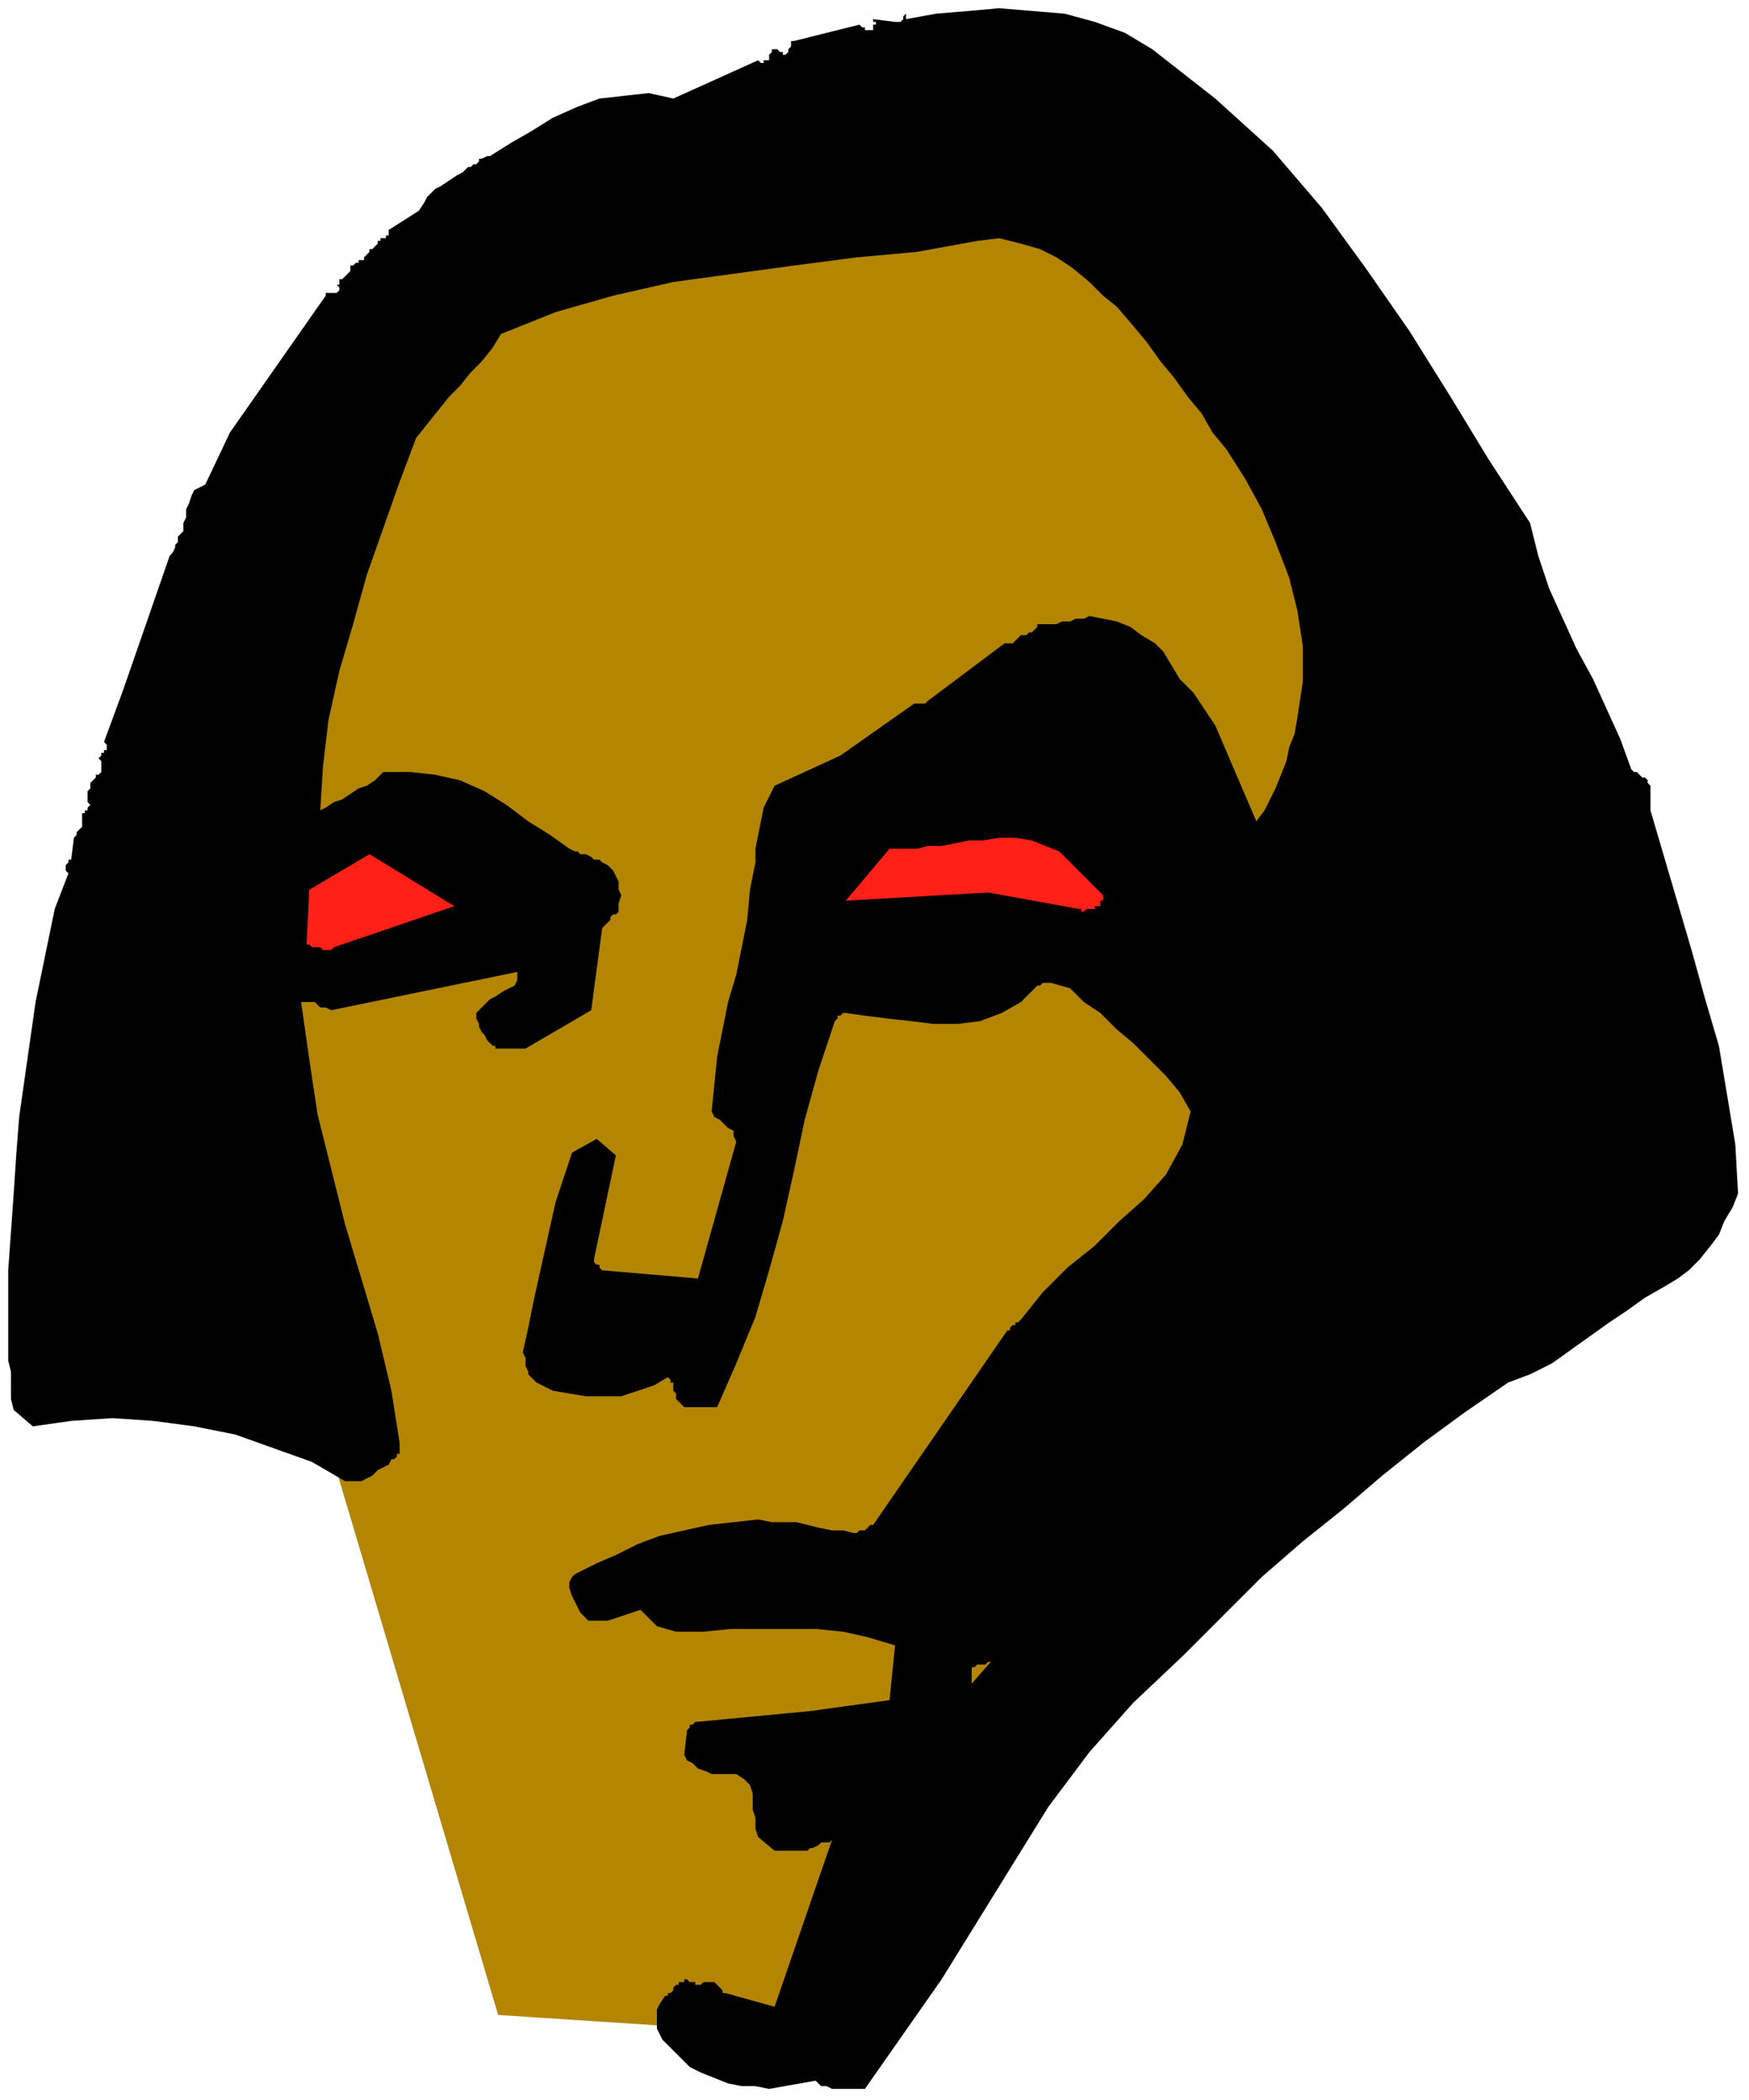 <?xml version="1.0" encoding="UTF-8" standalone="no"?>
<svg
   xmlns:dc="http://purl.org/dc/elements/1.1/"
   xmlns:cc="http://creativecommons.org/ns#"
   xmlns:rdf="http://www.w3.org/1999/02/22-rdf-syntax-ns#"
   xmlns:svg="http://www.w3.org/2000/svg"
   xmlns="http://www.w3.org/2000/svg"
   xmlns:sodipodi="http://sodipodi.sourceforge.net/DTD/sodipodi-0.dtd"
   xmlns:inkscape="http://www.inkscape.org/namespaces/inkscape"
   version="1.0"
   width="169.069mm"
   height="202.935mm"
   id="svg17"
   sodipodi:docname="CMEN181.WMF">
  <sodipodi:namedview
     pagecolor="#ffffff"
     bordercolor="#666666"
     borderopacity="1"
     objecttolerance="10"
     gridtolerance="10"
     guidetolerance="10"
     inkscape:pageopacity="0"
     inkscape:pageshadow="2"
     inkscape:window-width="640"
     inkscape:window-height="480"
     id="namedview19" />
  <defs
     id="defs3">
    <pattern
       id="WMFhbasepattern"
       patternUnits="userSpaceOnUse"
       width="6"
       height="6"
       x="0"
       y="0" />
  </defs>
  <path
     style="fill:none;stroke:none;"
     d="  M 0,0   L 638,0   L 638,766   L 0,766   z "
     id="path5" />
  <path
     style="fill:#b38501;fill-rule:evenodd;fill-opacity:1;stroke:none;"
     d="  M 320,745   L 182,736   L 73,369   L 75,358   L 80,331   L 87,292   L 95,248   L 103,204   L 110,165   L 115,138   L 117,127   L 124,124   L 141,114   L 165,101   L 193,85   L 221,70   L 246,57   L 263,47   L 270,44   L 275,45   L 289,49   L 309,55   L 332,62   L 355,69   L 375,74   L 389,79   L 394,80   L 400,86   L 415,103   L 436,127   L 460,155   L 485,183   L 507,209   L 522,228   L 529,239   L 529,253   L 529,282   L 527,320   L 526,363   L 524,406   L 523,443   L 521,469   L 521,478   L 407,582   L 320,745  z "
     id="path7" />
  <path
     style="fill:#000000;fill-rule:evenodd;fill-opacity:1;stroke:none;"
     d="  M 281,763   L 298,760   L 300,762   L 302,762   L 304,763   L 306,763   L 309,763   L 311,763   L 313,763   L 316,763   L 330,743   L 344,723   L 357,702   L 370,681   L 383,660   L 398,640   L 414,622   L 432,605   L 447,590   L 461,576   L 476,563   L 491,551   L 505,539   L 520,527   L 535,516   L 551,505   L 559,502   L 567,498   L 574,493   L 581,488   L 588,483   L 594,479   L 601,474   L 608,470   L 613,467   L 617,464   L 621,460   L 625,455   L 628,451   L 630,446   L 633,441   L 635,436   L 634,418   L 631,400   L 628,382   L 623,365   L 618,347   L 613,330   L 608,313   L 603,296   L 603,294   L 603,293   L 603,292   L 603,291   L 603,290   L 603,289   L 603,288   L 603,287   L 602,286   L 602,285   L 601,284   L 600,284   L 599,283   L 598,282   L 597,282   L 596,281   L 592,270   L 587,259   L 582,248   L 576,237   L 571,226   L 566,215   L 562,203   L 559,191   L 544,168   L 530,145   L 515,121   L 499,98   L 483,76   L 465,55   L 444,36   L 421,18   L 411,12   L 400,8   L 389,5   L 377,4   L 365,3   L 354,4   L 342,5   L 331,7   L 331,6   L 331,5   L 330,6   L 330,6   L 330,7   L 329,8   L 328,8   L 327,8   L 319,7   L 319,7   L 319,8   L 320,8   L 320,9   L 319,9   L 319,10   L 319,10   L 319,11   L 318,11   L 317,11   L 317,11   L 316,11   L 316,10   L 315,10   L 314,9   L 314,9   L 290,15   L 289,15   L 289,16   L 289,16   L 289,17   L 288,18   L 288,18   L 288,19   L 287,20   L 287,20   L 286,20   L 286,20   L 286,19   L 285,19   L 285,19   L 285,19   L 284,18   L 284,18   L 283,18   L 282,18   L 282,19   L 281,20   L 281,20   L 281,21   L 281,22   L 280,22   L 279,22   L 279,23   L 279,23   L 279,23   L 279,23   L 278,23   L 277,22   L 246,36   L 237,34   L 228,35   L 219,36   L 211,39   L 202,43   L 194,48   L 187,52   L 179,57   L 178,57   L 176,58   L 175,58   L 175,59   L 174,60   L 173,60   L 172,61   L 171,61   L 169,63   L 167,64   L 164,66   L 161,68   L 159,69   L 156,72   L 155,74   L 153,77   L 142,84   L 142,85   L 142,86   L 141,86   L 141,87   L 140,87   L 139,87   L 139,88   L 138,88   L 138,89   L 137,90   L 136,91   L 135,91   L 135,92   L 134,93   L 133,94   L 133,95   L 132,95   L 132,95   L 131,95   L 131,96   L 130,96   L 130,96   L 129,97   L 128,97   L 128,98   L 128,99   L 128,99   L 127,100   L 127,100   L 126,101   L 125,102   L 124,102   L 124,103   L 124,103   L 124,104   L 124,104   L 123,104   L 123,104   L 124,105   L 124,106   L 124,106   L 123,107   L 123,107   L 122,107   L 121,107   L 120,107   L 119,107   L 119,108   L 84,158   L 75,177   L 73,178   L 71,179   L 70,181   L 69,184   L 68,186   L 68,189   L 67,191   L 67,193   L 67,194   L 66,195   L 65,196   L 65,198   L 64,199   L 64,200   L 63,202   L 62,203   L 45,252   L 38,271   L 39,272   L 39,273   L 39,274   L 38,274   L 38,275   L 37,275   L 37,276   L 36,277   L 37,278   L 37,279   L 37,281   L 37,282   L 36,283   L 35,283   L 35,284   L 34,285   L 33,286   L 33,287   L 33,288   L 32,289   L 32,290   L 32,291   L 32,293   L 33,294   L 32,295   L 32,295   L 32,296   L 31,296   L 31,296   L 31,297   L 30,297   L 30,298   L 30,299   L 30,301   L 30,302   L 29,303   L 29,303   L 28,304   L 28,305   L 27,306   L 26,314   L 25,314   L 25,315   L 25,315   L 24,316   L 24,317   L 24,317   L 24,318   L 25,319   L 20,332   L 13,366   L 11,380   L 9,394   L 7,408   L 6,421   L 5,436   L 4,450   L 3,464   L 3,477   L 3,483   L 3,488   L 3,492   L 3,497   L 4,501   L 4,506   L 4,511   L 5,515   L 12,521   L 26,519   L 41,518   L 56,519   L 71,521   L 86,524   L 100,529   L 114,534   L 126,541   L 129,541   L 132,541   L 134,540   L 136,539   L 138,537   L 140,536   L 142,535   L 143,533   L 144,533   L 145,532   L 145,531   L 146,531   L 146,530   L 146,529   L 146,528   L 146,527   L 143,508   L 138,487   L 132,467   L 126,447   L 121,427   L 116,407   L 113,387   L 110,366   L 112,366   L 113,366   L 114,366   L 115,366   L 116,367   L 117,368   L 119,368   L 121,369   L 189,355   L 189,358   L 188,360   L 186,361   L 184,362   L 181,364   L 179,365   L 177,367   L 175,369   L 174,370   L 174,372   L 175,374   L 175,375   L 176,377   L 177,378   L 178,380   L 179,381   L 180,382   L 181,382   L 181,383   L 182,383   L 183,383   L 183,383   L 183,383   L 183,383   L 192,383   L 216,369   L 220,339   L 221,338   L 221,338   L 222,337   L 223,336   L 223,335   L 224,334   L 225,334   L 226,333   L 226,330   L 227,327   L 226,325   L 226,322   L 225,320   L 224,318   L 222,316   L 220,315   L 219,314   L 217,314   L 216,313   L 214,312   L 212,312   L 211,311   L 210,311   L 208,310   L 201,305   L 193,300   L 185,294   L 177,289   L 168,285   L 159,283   L 150,282   L 140,282   L 137,285   L 134,287   L 131,288   L 128,290   L 125,292   L 122,293   L 119,295   L 117,296   L 118,280   L 120,263   L 124,245   L 129,228   L 134,210   L 140,193   L 146,176   L 152,160   L 156,155   L 160,150   L 164,145   L 168,141   L 172,136   L 176,132   L 180,127   L 183,122   L 203,114   L 224,108   L 246,103   L 268,100   L 290,97   L 313,94   L 335,92   L 357,88   L 365,87   L 373,89   L 380,91   L 386,94   L 392,98   L 398,103   L 403,108   L 408,112   L 414,119   L 419,125   L 424,132   L 429,138   L 434,145   L 439,151   L 443,158   L 448,164   L 455,175   L 461,186   L 466,198   L 471,211   L 474,223   L 476,236   L 476,249   L 474,262   L 473,268   L 471,273   L 470,278   L 468,283   L 466,288   L 464,292   L 462,296   L 459,300   L 456,293   L 453,286   L 450,279   L 447,272   L 444,265   L 440,259   L 436,253   L 431,248   L 428,243   L 425,238   L 422,235   L 417,232   L 413,229   L 408,227   L 403,226   L 398,225   L 396,226   L 393,226   L 391,227   L 388,227   L 386,228   L 384,228   L 382,228   L 379,228   L 379,229   L 378,230   L 377,231   L 376,231   L 375,232   L 373,232   L 372,233   L 371,234   L 371,234   L 371,234   L 370,235   L 369,235   L 369,235   L 368,235   L 368,235   L 367,235   L 339,256   L 339,256   L 338,257   L 337,257   L 337,257   L 336,257   L 335,257   L 334,257   L 334,257   L 307,276   L 283,287   L 281,291   L 279,295   L 278,300   L 277,305   L 276,310   L 276,315   L 275,320   L 274,325   L 273,336   L 271,346   L 269,356   L 266,366   L 264,376   L 262,386   L 261,396   L 260,406   L 261,408   L 263,409   L 264,410   L 265,411   L 266,412   L 268,413   L 268,415   L 269,417   L 255,467   L 220,464   L 220,464   L 220,464   L 219,463   L 219,463   L 219,462   L 218,462   L 217,461   L 217,460   L 225,422   L 218,416   L 209,421   L 206,430   L 203,439   L 201,448   L 199,457   L 197,466   L 195,475   L 193,485   L 191,494   L 192,496   L 192,497   L 192,499   L 193,501   L 193,502   L 194,503   L 195,504   L 196,505   L 202,508   L 208,509   L 214,510   L 221,510   L 227,510   L 233,508   L 239,506   L 244,503   L 245,504   L 245,505   L 246,505   L 246,506   L 246,508   L 247,509   L 247,510   L 247,511   L 247,511   L 248,512   L 248,512   L 248,512   L 248,512   L 249,513   L 249,513   L 250,514   L 262,514   L 269,498   L 276,481   L 281,464   L 286,446   L 290,428   L 294,409   L 299,391   L 305,373   L 305,373   L 306,372   L 306,372   L 306,371   L 307,371   L 307,371   L 308,370   L 309,370   L 316,371   L 324,372   L 333,373   L 341,374   L 350,374   L 358,373   L 366,370   L 373,366   L 373,366   L 373,366   L 374,365   L 374,365   L 375,364   L 375,364   L 376,363   L 376,363   L 377,362   L 377,362   L 378,361   L 379,360   L 380,360   L 381,359   L 382,359   L 384,359   L 391,361   L 396,366   L 402,370   L 408,376   L 414,381   L 420,387   L 426,393   L 431,399   L 435,406   L 432,418   L 426,429   L 418,438   L 409,446   L 400,455   L 390,463   L 381,472   L 373,482   L 372,483   L 371,483   L 371,484   L 370,484   L 369,485   L 369,485   L 369,486   L 368,486   L 319,557   L 318,557   L 317,558   L 317,558   L 316,559   L 315,559   L 314,559   L 313,560   L 312,560   L 308,559   L 304,559   L 299,558   L 295,557   L 291,556   L 286,556   L 282,556   L 277,555   L 268,556   L 259,557   L 250,559   L 241,561   L 233,564   L 225,568   L 218,571   L 210,575   L 209,576   L 208,578   L 208,580   L 209,583   L 210,585   L 211,587   L 212,589   L 213,590   L 215,592   L 217,592   L 220,592   L 222,592   L 225,591   L 228,590   L 231,589   L 234,588   L 240,594   L 247,596   L 257,596   L 267,595   L 278,595   L 288,595   L 298,595   L 308,596   L 317,598   L 327,601   L 325,621   L 296,625   L 254,629   L 254,629   L 253,630   L 253,630   L 252,630   L 252,631   L 252,631   L 251,632   L 251,632   L 250,641   L 251,643   L 253,644   L 255,646   L 258,647   L 260,648   L 263,648   L 266,648   L 269,648   L 272,650   L 274,652   L 275,655   L 275,658   L 275,661   L 276,664   L 276,668   L 277,671   L 283,676   L 294,676   L 295,676   L 296,675   L 297,675   L 299,674   L 300,673   L 301,673   L 303,673   L 304,672   L 283,733   L 265,728   L 264,728   L 264,727   L 264,727   L 263,726   L 263,726   L 262,725   L 261,724   L 260,724   L 260,724   L 260,724   L 259,724   L 258,724   L 258,724   L 257,724   L 257,724   L 256,725   L 256,725   L 255,725   L 254,725   L 254,724   L 253,724   L 252,724   L 252,724   L 251,723   L 250,723   L 250,724   L 249,724   L 249,724   L 248,724   L 248,725   L 247,725   L 246,726   L 246,726   L 246,727   L 245,728   L 245,728   L 244,728   L 244,729   L 243,729   L 243,729   L 241,732   L 240,734   L 240,736   L 240,739   L 240,741   L 241,743   L 242,745   L 244,747   L 248,751   L 252,755   L 256,757   L 261,759   L 266,761   L 271,762   L 276,762   L 281,763  z "
     id="path9" />
  <path
     style="fill:#b38501;fill-rule:evenodd;fill-opacity:1;stroke:none;"
     d="  M 355,615   L 362,607   L 361,607   L 361,607   L 360,608   L 359,608   L 358,608   L 357,608   L 356,609   L 355,609   L 355,615  z "
     id="path11" />
  <path
     style="fill:#ff2117;fill-rule:evenodd;fill-opacity:1;stroke:none;"
     d="  M 122,346   L 166,331   L 135,312   L 113,325   L 112,345   L 113,345   L 114,346   L 116,346   L 117,346   L 118,347   L 120,347   L 121,347   L 122,346  z "
     id="path13" />
  <path
     style="fill:#ff2117;fill-rule:evenodd;fill-opacity:1;stroke:none;"
     d="  M 398,332   L 399,332   L 399,332   L 399,332   L 400,332   L 400,331   L 401,331   L 401,331   L 402,331   L 402,330   L 402,329   L 402,329   L 403,329   L 403,329   L 403,329   L 403,328   L 403,327   L 399,323   L 395,319   L 391,315   L 387,311   L 382,309   L 377,307   L 371,306   L 365,306   L 359,307   L 354,307   L 349,308   L 344,309   L 339,309   L 335,310   L 330,310   L 325,310   L 309,329   L 361,326   L 394,332   L 394,332   L 395,332   L 395,333   L 396,333   L 396,333   L 397,332   L 398,332   L 398,332  z "
     id="path15" />
</svg>
